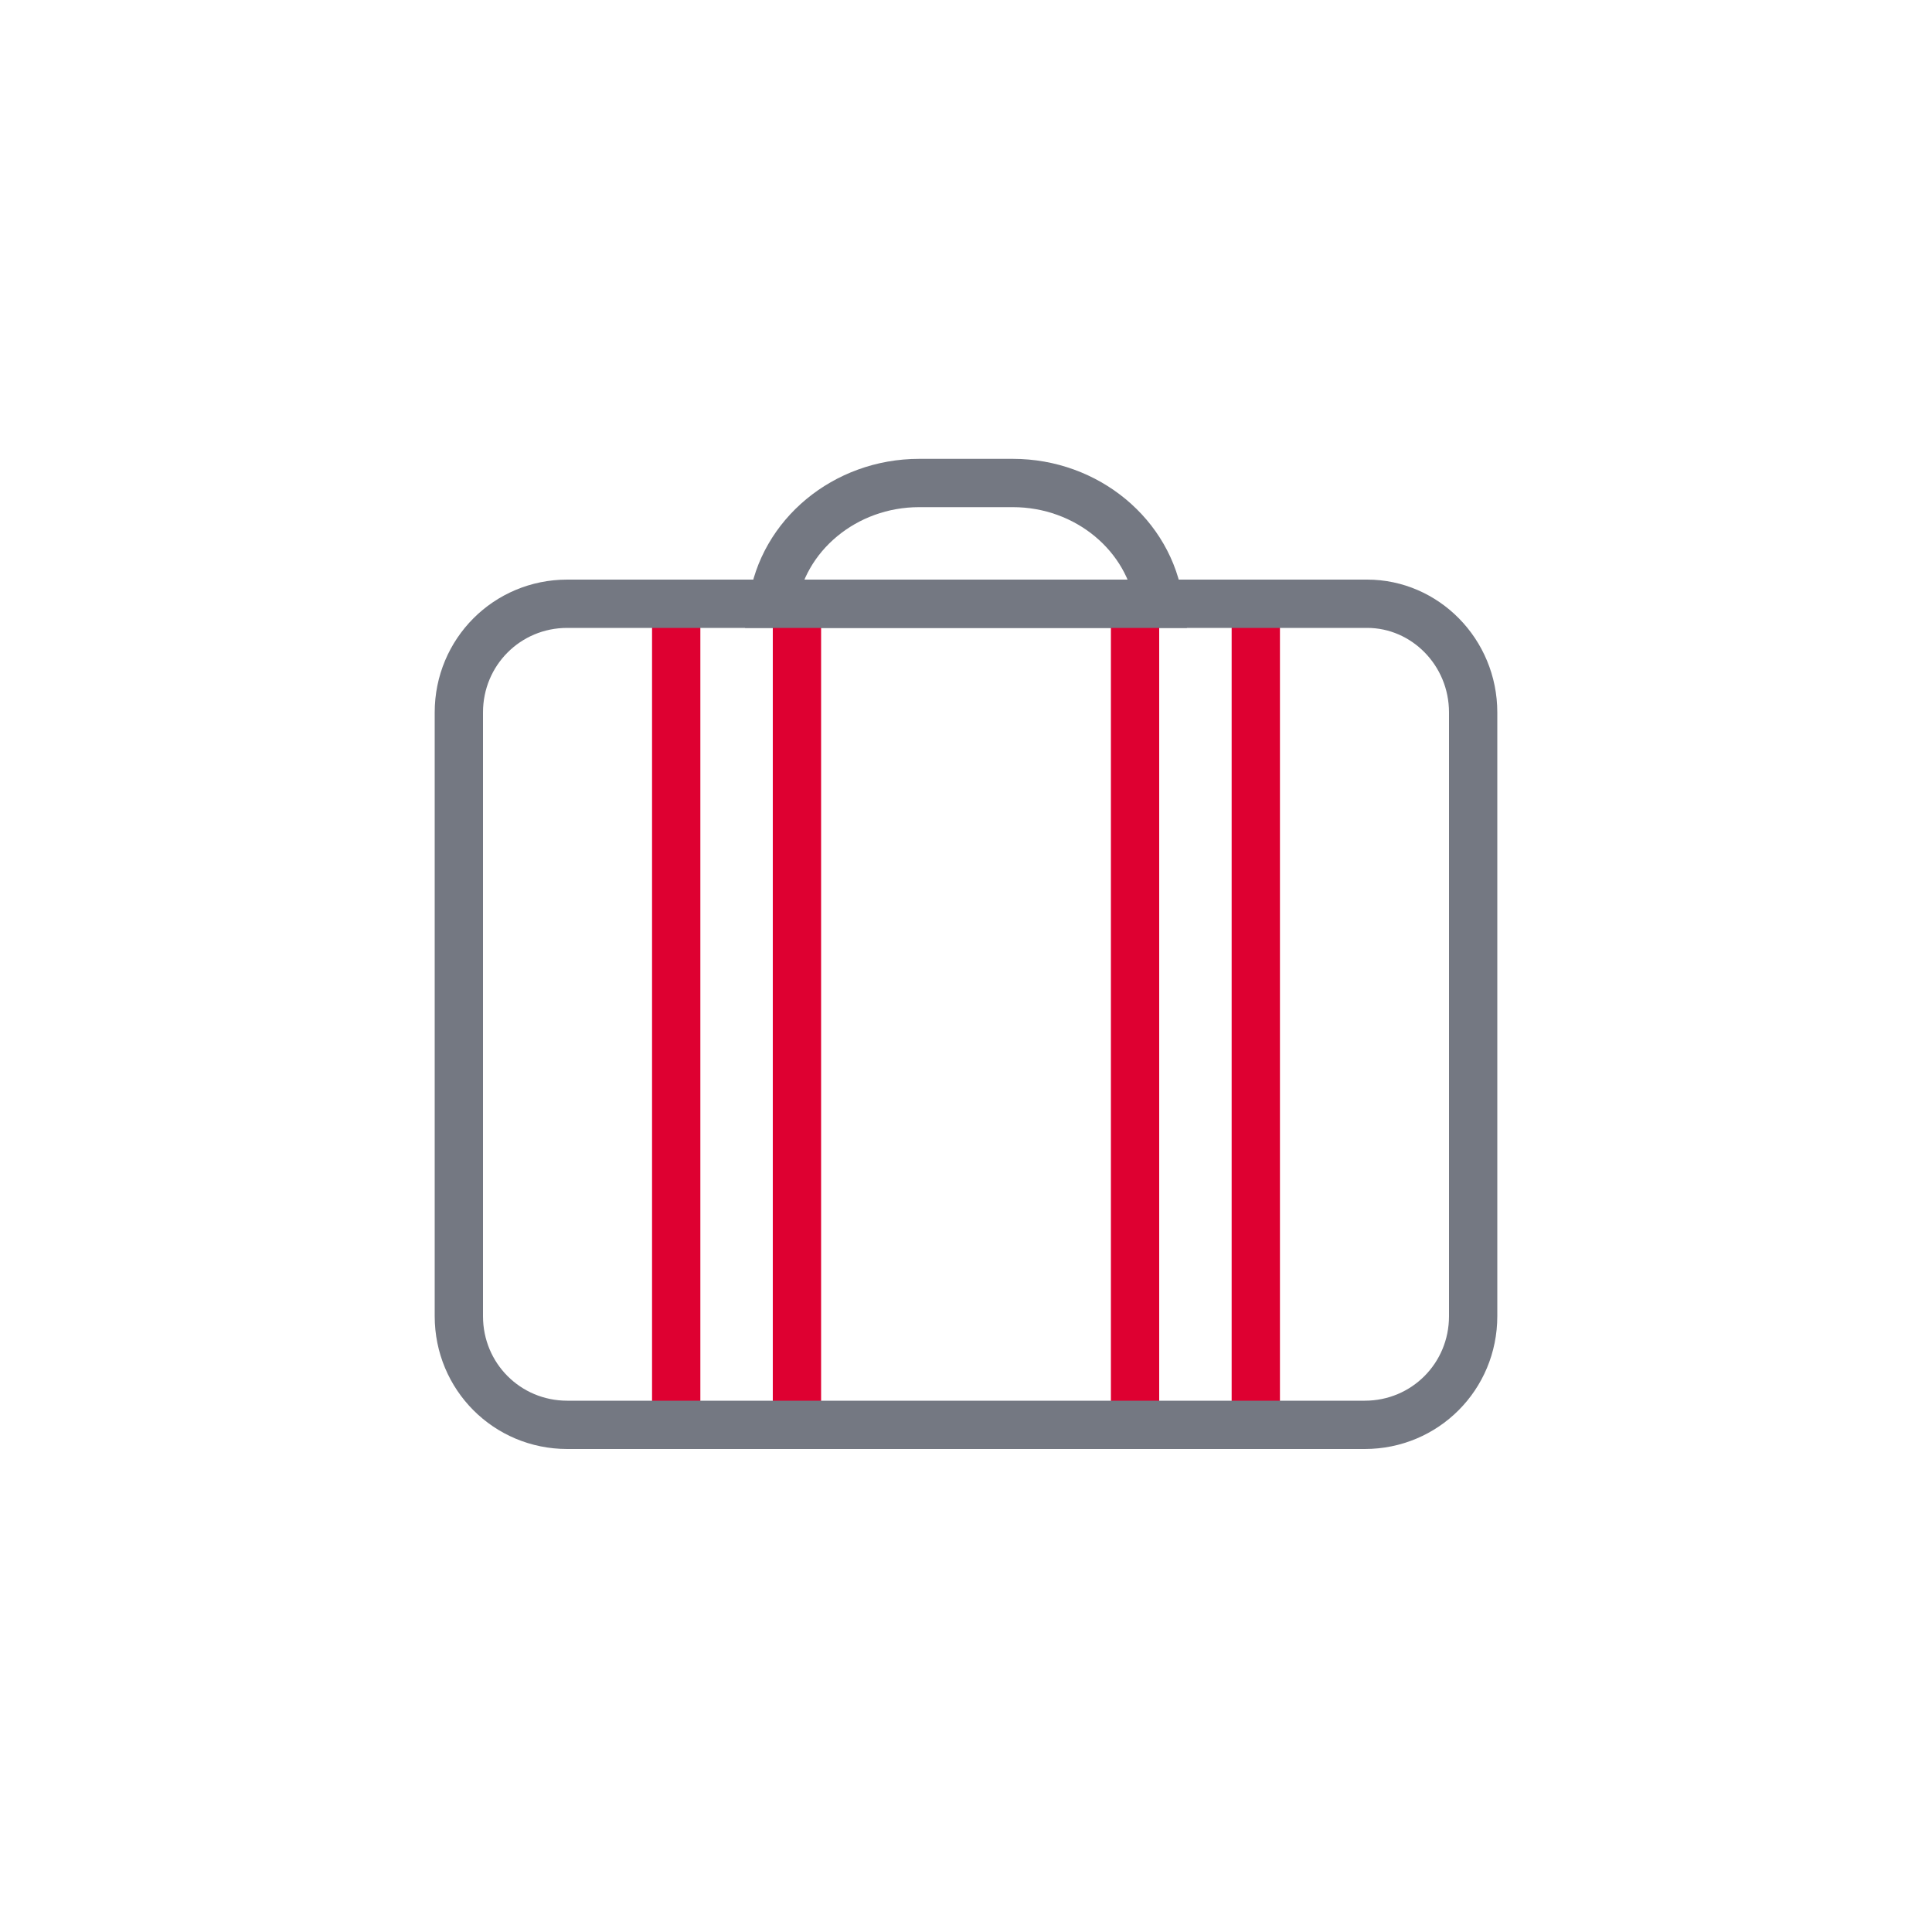 <?xml version="1.0" encoding="UTF-8"?>
<svg width="80px" height="80px" viewBox="0 0 80 80" version="1.1" xmlns="http://www.w3.org/2000/svg" xmlns:xlink="http://www.w3.org/1999/xlink">
    <title>Atoms/icons/80/grey-red/batozina copy-80</title>
    <g id="Atoms/icons/80/grey-red/batozina-copy" stroke="none" stroke-width="1" fill="none" fill-rule="evenodd" stroke-linecap="round">
        <g id="Group" transform="translate(19, 20)" stroke-width="2">
            <path d="M29,5 L13,5 C13.398,2.17 15.981,0 19.062,0 L22.938,0 C26.019,0 28.602,2.17 29,5 Z" id="Path" stroke="#747882"></path>
            <line x1="9" y1="6" x2="9" y2="39" id="Path" stroke="#DE0031"></line>
            <line x1="14" y1="6" x2="14" y2="39" id="Path" stroke="#DE0031"></line>
            <line x1="28" y1="6" x2="28" y2="39" id="Path" stroke="#DE0031"></line>
            <line x1="33" y1="6" x2="33" y2="39" id="Path" stroke="#DE0031"></line>
            <path d="M42,9.5 L42,34.5 C42,37 40.005,39 37.511,39 L4.489,39 C1.995,39 0,37 0,34.5 L0,9.5 C0,7 1.995,5 4.489,5 L37.61,5 C40.005,5 42,7 42,9.5 Z" id="Path" stroke="#747882"></path>
        </g>
    </g>
</svg>